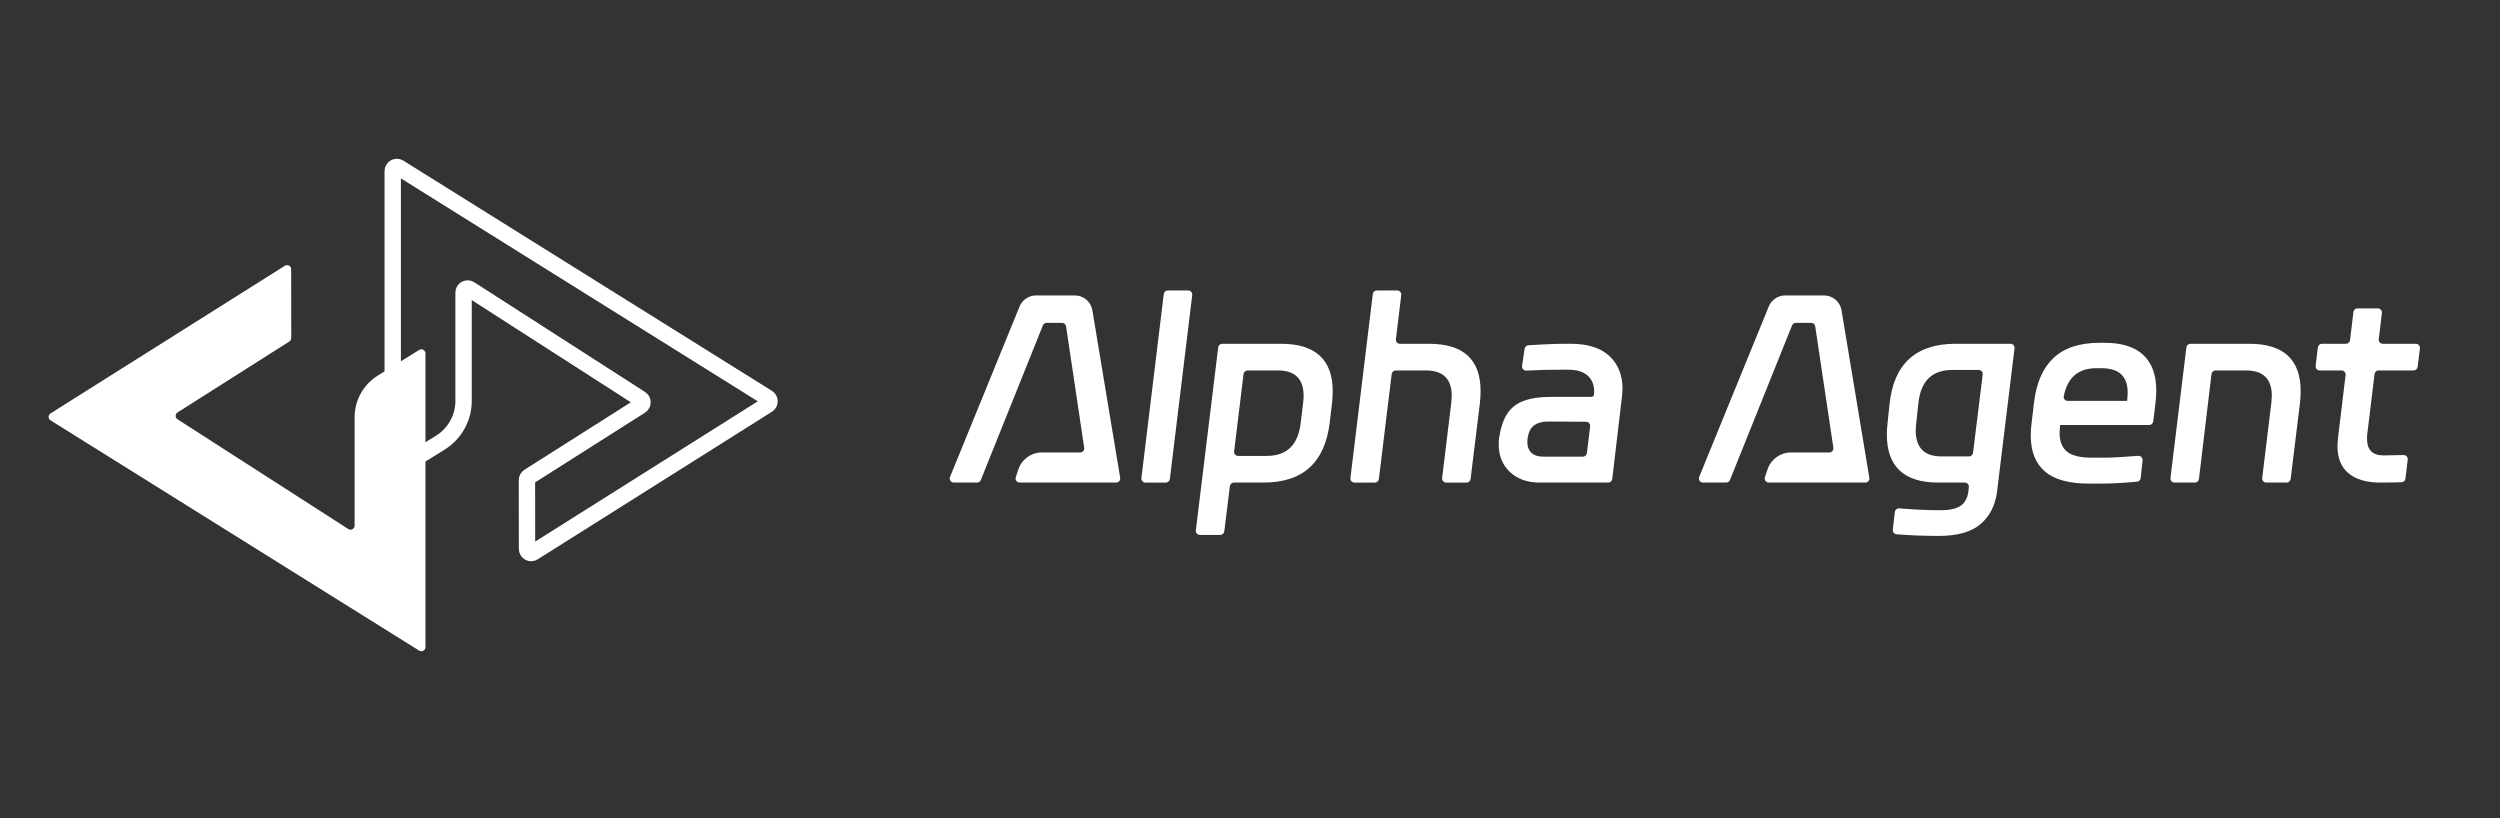 <svg width="110" height="36" viewBox="0 0 110 36" fill="none" xmlns="http://www.w3.org/2000/svg">
<rect x="0" y="0" width="110" height="36" fill="#333333" stroke="none"/>
<g clip-path="url(#clip0_408_18517)">
<path fill-rule="evenodd" clip-rule="evenodd" d="M15.326 23.278C15.446 23.355 15.603 23.269 15.603 23.126V18.36C15.603 17.612 15.99 16.917 16.626 16.523L18.445 15.396C18.565 15.322 18.72 15.408 18.72 15.549V28.475C18.72 28.616 18.564 28.702 18.445 28.628L2.223 18.495C2.111 18.425 2.11 18.261 2.223 18.19L12.535 11.693C12.655 11.618 12.811 11.704 12.811 11.845L12.815 14.873C12.815 14.935 12.783 14.992 12.731 15.026L7.812 18.147C7.701 18.217 7.701 18.379 7.812 18.45L15.326 23.278Z" fill="white"/>
<path fill-rule="evenodd" clip-rule="evenodd" d="M20.674 12.722C20.554 12.645 20.397 12.731 20.397 12.874V17.64C20.397 18.388 20.01 19.083 19.374 19.477L17.555 20.604C17.435 20.678 17.28 20.592 17.28 20.451V7.525C17.28 7.384 17.436 7.298 17.555 7.372L33.777 17.505C33.889 17.575 33.89 17.739 33.777 17.81L23.465 24.307C23.345 24.382 23.189 24.296 23.189 24.155L23.185 21.127C23.185 21.065 23.217 21.008 23.269 20.974L28.188 17.853C28.299 17.783 28.299 17.621 28.188 17.55L20.674 12.722Z" stroke="white" stroke-width="0.72"/>
</g>
<g clip-path="url(#clip1_408_18517)">
<path d="M50.4 21.234C50.292 21.234 50.209 21.139 50.222 21.032L51.206 12.938C51.217 12.848 51.294 12.78 51.385 12.78H52.279C52.387 12.78 52.471 12.875 52.458 12.982L51.474 21.076C51.463 21.166 51.386 21.234 51.295 21.234H50.4Z" fill="white"/>
<path d="M52.795 23.536C52.687 23.536 52.603 23.441 52.617 23.334L53.601 15.284C53.612 15.194 53.688 15.126 53.779 15.126H56.365C57.123 15.126 57.692 15.301 58.071 15.652C58.45 16.003 58.639 16.522 58.639 17.209C58.639 17.385 58.629 17.567 58.607 17.757L58.508 18.591C58.297 20.352 57.327 21.233 55.599 21.233H54.293C54.202 21.233 54.126 21.301 54.114 21.391L53.869 23.378C53.858 23.468 53.781 23.536 53.69 23.536H52.795ZM55.741 20.06C56.616 20.06 57.112 19.581 57.229 18.624L57.338 17.725C57.353 17.578 57.36 17.476 57.36 17.418C57.36 16.672 56.981 16.299 56.223 16.299H54.895C54.804 16.299 54.727 16.367 54.716 16.457L54.301 19.858C54.288 19.965 54.371 20.06 54.479 20.06H55.741Z" fill="white"/>
<path d="M60.403 12.938C60.414 12.848 60.49 12.78 60.581 12.78H61.476C61.584 12.78 61.668 12.875 61.655 12.982L61.42 14.925C61.407 15.032 61.49 15.127 61.598 15.127H62.882C64.391 15.127 65.146 15.821 65.146 17.21C65.146 17.378 65.135 17.561 65.113 17.758L64.706 21.076C64.695 21.166 64.618 21.234 64.528 21.234H63.632C63.524 21.234 63.441 21.139 63.454 21.032L63.856 17.725C63.87 17.579 63.877 17.477 63.877 17.418C63.877 16.673 63.498 16.3 62.74 16.3H61.412C61.321 16.3 61.245 16.368 61.234 16.458L60.671 21.076C60.66 21.166 60.583 21.234 60.492 21.234H59.597C59.489 21.234 59.405 21.139 59.419 21.032L60.403 12.938Z" fill="white"/>
<path d="M67.749 21.233C67.202 21.233 66.765 21.078 66.436 20.767C66.108 20.456 65.944 20.053 65.944 19.556C65.944 19.446 65.948 19.362 65.955 19.303C66.021 18.85 66.138 18.49 66.305 18.223C66.473 17.957 66.715 17.763 67.032 17.642C67.35 17.522 67.767 17.461 68.285 17.461H70.033C70.084 17.461 70.126 17.424 70.133 17.374C70.14 17.337 70.144 17.286 70.144 17.22C70.144 16.935 70.049 16.705 69.859 16.529C69.67 16.354 69.374 16.266 68.974 16.266H68.689C68.132 16.266 67.623 16.28 67.163 16.307C67.048 16.313 66.955 16.213 66.972 16.1L67.082 15.346C67.095 15.262 67.164 15.199 67.248 15.193L67.421 15.181C67.537 15.174 67.743 15.162 68.039 15.148C68.334 15.133 68.591 15.126 68.809 15.126H69.105C69.856 15.126 70.424 15.305 70.811 15.663C71.197 16.021 71.39 16.5 71.39 17.1C71.39 17.165 71.383 17.279 71.368 17.439L70.939 21.074C70.928 21.165 70.851 21.233 70.76 21.233H67.749ZM67.202 19.435C67.202 19.647 67.262 19.81 67.382 19.923C67.503 20.036 67.676 20.093 67.902 20.093H69.645C69.736 20.093 69.813 20.025 69.824 19.934L69.966 18.758C69.979 18.651 69.896 18.557 69.789 18.557L68.175 18.547C67.898 18.54 67.678 18.593 67.514 18.706C67.35 18.819 67.249 19.018 67.213 19.303L67.202 19.435Z" fill="white"/>
<path d="M83.141 17.768C83.331 16.007 84.301 15.126 86.05 15.126H88.461C88.569 15.126 88.653 15.22 88.639 15.328L87.866 21.661C87.785 22.253 87.543 22.721 87.138 23.064C86.734 23.408 86.123 23.58 85.307 23.58C84.653 23.58 84.033 23.556 83.445 23.508C83.345 23.5 83.271 23.409 83.283 23.309L83.373 22.527C83.384 22.429 83.471 22.359 83.569 22.367C84.204 22.423 84.809 22.45 85.383 22.45C85.784 22.45 86.08 22.384 86.269 22.253C86.459 22.121 86.572 21.913 86.608 21.628L86.63 21.433C86.641 21.326 86.558 21.233 86.451 21.233H85.285C83.776 21.233 83.021 20.528 83.021 19.117C83.021 18.956 83.032 18.785 83.054 18.602L83.141 17.768ZM86.635 20.082C86.726 20.082 86.802 20.014 86.814 19.924L87.239 16.479C87.253 16.372 87.169 16.277 87.061 16.277H85.908C85.011 16.277 84.512 16.763 84.41 17.735L84.312 18.635C84.297 18.781 84.29 18.88 84.29 18.931C84.29 19.698 84.669 20.082 85.427 20.082H86.635Z" fill="white"/>
<path fill-rule="evenodd" clip-rule="evenodd" d="M76.119 21.12C76.092 21.189 76.026 21.233 75.952 21.233H74.931C74.803 21.233 74.716 21.104 74.764 20.985L77.826 13.485C77.946 13.191 78.231 12.999 78.549 12.999H80.257C80.639 12.999 80.965 13.275 81.027 13.652L82.251 21.024C82.269 21.134 82.184 21.233 82.073 21.233H77.828C77.704 21.233 77.618 21.113 77.657 20.996L77.776 20.643C77.924 20.204 78.336 19.908 78.799 19.908H80.49C80.6 19.908 80.685 19.81 80.668 19.701L79.87 14.358C79.856 14.27 79.781 14.205 79.692 14.205H79.017C78.944 14.205 78.877 14.25 78.85 14.318L76.119 21.12Z" fill="white"/>
<path d="M92.601 15.083C93.352 15.083 93.919 15.26 94.301 15.615C94.684 15.969 94.876 16.494 94.876 17.188C94.876 17.349 94.865 17.524 94.843 17.715L94.742 18.543C94.731 18.633 94.654 18.701 94.563 18.701H90.654C90.648 18.701 90.643 18.706 90.643 18.712C90.629 18.873 90.621 18.983 90.621 19.041C90.621 19.414 90.729 19.69 90.944 19.869C91.159 20.048 91.522 20.138 92.032 20.138H92.568C92.911 20.138 93.414 20.111 94.079 20.057C94.191 20.048 94.285 20.143 94.273 20.256L94.191 21.034C94.182 21.119 94.115 21.186 94.03 21.194C93.447 21.25 92.919 21.278 92.448 21.278H91.912C91.03 21.278 90.383 21.099 89.971 20.741C89.559 20.383 89.353 19.856 89.353 19.162C89.353 18.994 89.364 18.822 89.386 18.646L89.495 17.725C89.597 16.848 89.885 16.189 90.359 15.746C90.833 15.304 91.507 15.083 92.382 15.083H92.601ZM93.585 17.638C93.591 17.638 93.596 17.633 93.596 17.627C93.611 17.466 93.618 17.349 93.618 17.276C93.618 16.925 93.525 16.658 93.339 16.476C93.153 16.293 92.86 16.201 92.459 16.201H92.24C91.442 16.201 90.964 16.613 90.806 17.437C90.785 17.543 90.87 17.638 90.978 17.638H93.585Z" fill="white"/>
<path d="M97.485 16.299C97.394 16.299 97.317 16.367 97.306 16.458L96.754 21.075C96.743 21.165 96.666 21.233 96.575 21.233H95.68C95.572 21.233 95.488 21.139 95.501 21.031L96.201 15.284C96.212 15.194 96.289 15.126 96.38 15.126H98.965C100.475 15.126 101.229 15.82 101.229 17.209C101.229 17.377 101.218 17.56 101.196 17.757L100.789 21.075C100.778 21.165 100.701 21.233 100.611 21.233H99.715C99.607 21.233 99.524 21.139 99.537 21.032L99.939 17.725C99.953 17.578 99.96 17.476 99.96 17.418C99.96 16.672 99.581 16.299 98.823 16.299H97.485Z" fill="white"/>
<path d="M102.066 16.299C101.958 16.299 101.875 16.205 101.888 16.098L101.986 15.285C101.997 15.194 102.074 15.126 102.165 15.126H103.224C103.315 15.126 103.392 15.058 103.402 14.968L103.55 13.728C103.561 13.637 103.638 13.569 103.729 13.569H104.624C104.732 13.569 104.816 13.664 104.803 13.771L104.665 14.925C104.652 15.032 104.736 15.126 104.844 15.126H106.297C106.405 15.126 106.489 15.221 106.476 15.328L106.377 16.141C106.366 16.232 106.289 16.299 106.198 16.299H104.658C104.567 16.299 104.491 16.367 104.48 16.458L104.16 19.095C104.153 19.147 104.149 19.216 104.149 19.304C104.149 19.794 104.389 20.038 104.871 20.038C105.047 20.038 105.342 20.033 105.756 20.022C105.866 20.019 105.953 20.114 105.94 20.223L105.84 21.061C105.83 21.148 105.758 21.215 105.67 21.218C105.407 21.228 105.093 21.233 104.728 21.233C104.131 21.233 103.668 21.098 103.34 20.828C103.012 20.557 102.848 20.155 102.848 19.622C102.848 19.563 102.855 19.454 102.869 19.293L103.206 16.501C103.219 16.394 103.135 16.299 103.027 16.299H102.066Z" fill="white"/>
<path fill-rule="evenodd" clip-rule="evenodd" d="M43.156 21.12C43.129 21.189 43.063 21.233 42.989 21.233H41.968C41.84 21.233 41.753 21.104 41.801 20.985L44.862 13.485C44.983 13.191 45.268 12.999 45.586 12.999H47.293C47.675 12.999 48.001 13.275 48.064 13.652L49.288 21.024C49.306 21.134 49.221 21.233 49.11 21.233H44.864C44.741 21.233 44.654 21.113 44.694 20.996L44.813 20.643C44.961 20.204 45.373 19.908 45.836 19.908H47.527C47.637 19.908 47.722 19.81 47.705 19.701L46.907 14.358C46.893 14.27 46.818 14.205 46.728 14.205H46.054C45.98 14.205 45.914 14.25 45.887 14.318L43.156 21.12Z" fill="white"/>
</g>
<defs>
<clipPath id="clip0_408_18517">
<rect width="36" height="36" fill="white"/>
</clipPath>
<clipPath id="clip1_408_18517">
<rect width="70.2" height="14.76" fill="white" transform="translate(39 10.62)"/>
</clipPath>
</defs>
</svg>
